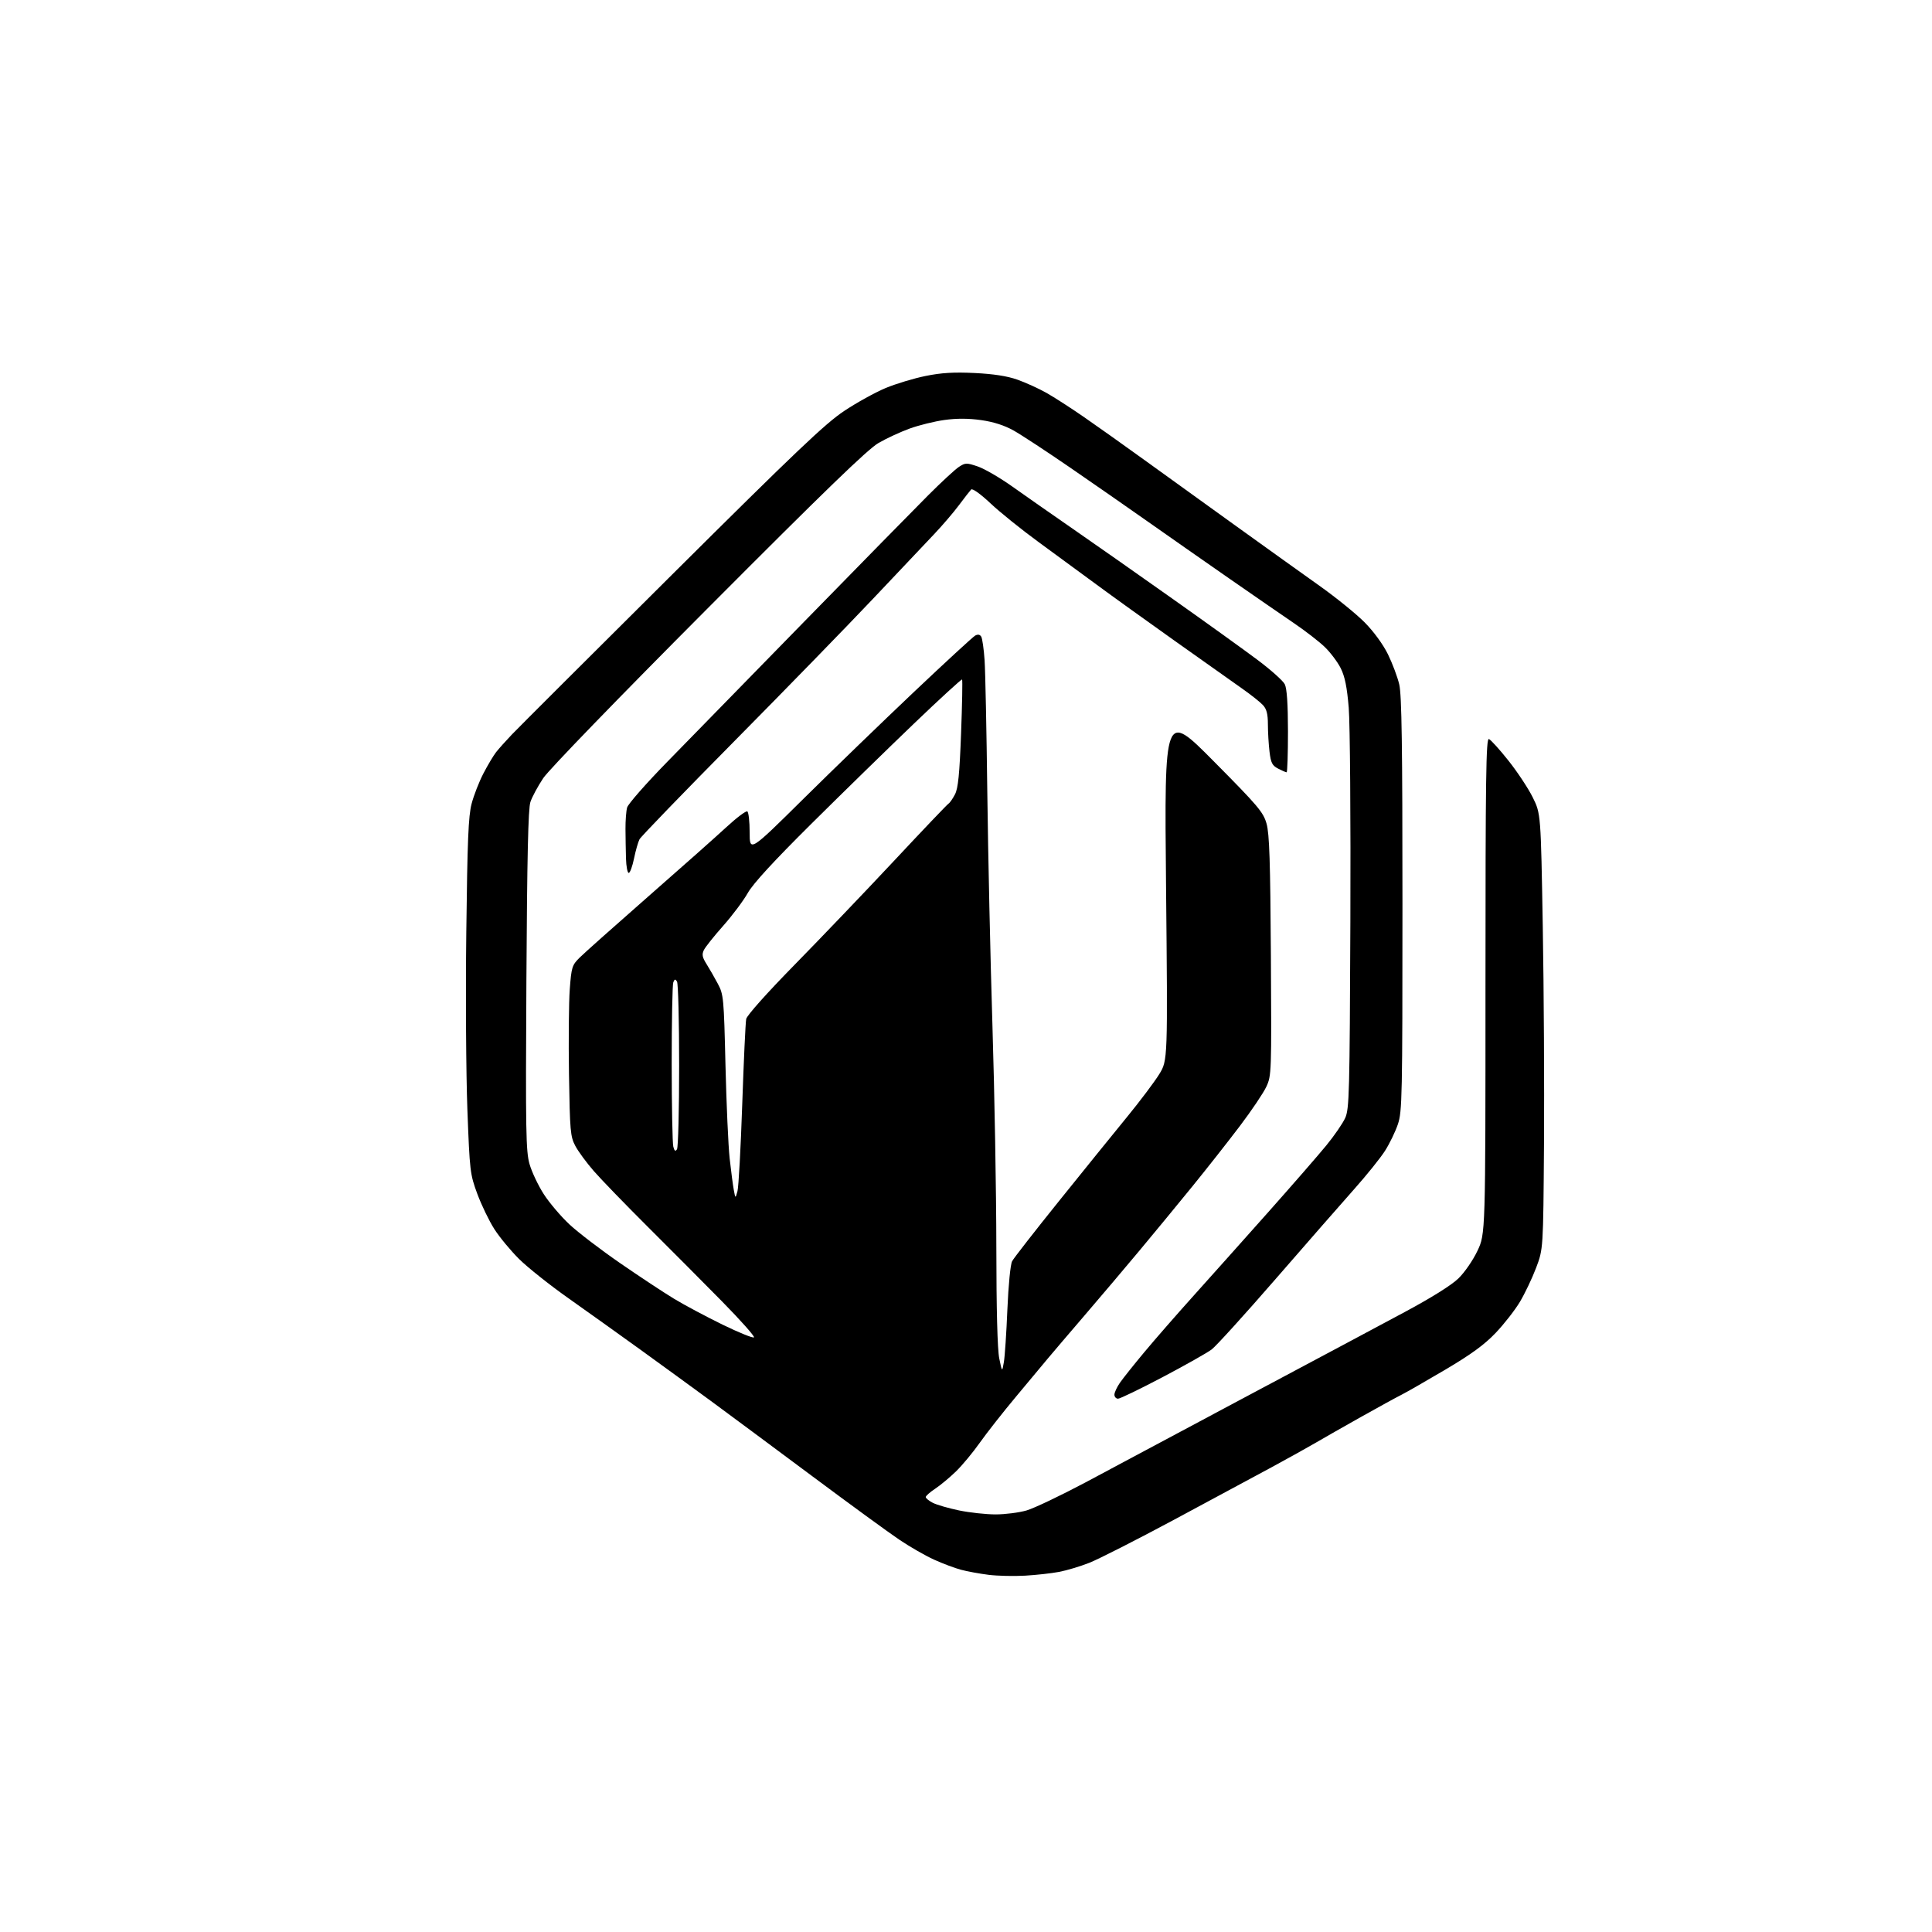 <?xml version="1.0" encoding="UTF-8" standalone="no"?>
<svg 
  version="1.1" 
  xmlns="http://www.w3.org/2000/svg" 
  xmlns:xlink="http://www.w3.org/1999/xlink" 
  xmlns:svg="http://www.w3.org/2000/svg"
  xmlns:rdf="http://www.w3.org/1999/02/22-rdf-syntax-ns#"
  xmlns:cc="http://creativecommons.org/ns#"
  xmlns:dc="http://purl.org/dc/elements/1.1/"
  viewBox="0 0 768 768"
  width="768"
  height="768"
>
<style>svg {background-color: white; }</style>"
<path stroke="none" fill="black" fill-rule="evenodd" d="M407.50,626.35C403.10,626.61 396.57,626.46 393.00,626.02C389.43,625.57 384.48,624.67 382.00,624.00C379.52,623.34 374.71,621.53 371.30,619.98C367.89,618.44 361.72,614.90 357.59,612.12C353.45,609.35 337.79,597.92 322.79,586.74C307.78,575.55 289.65,562.10 282.50,556.84C275.35,551.59 262.75,542.42 254.50,536.46C246.25,530.51 233.43,521.35 226.00,516.10C218.57,510.86 209.75,503.84 206.38,500.51C203.01,497.17 198.57,491.81 196.51,488.58C194.44,485.35 191.41,479.07 189.75,474.61C186.85,466.75 186.72,465.70 185.79,441.00C185.26,426.98 185.06,395.25 185.36,370.50C185.79,334.10 186.19,324.35 187.47,319.50C188.33,316.20 190.43,310.80 192.14,307.50C193.85,304.20 196.13,300.38 197.20,299.00C198.28,297.63 201.10,294.48 203.46,292.00C205.82,289.52 234.47,260.93 267.13,228.45C316.42,179.43 328.04,168.38 335.55,163.38C340.53,160.06 347.96,155.96 352.05,154.25C356.15,152.55 363.30,150.39 367.95,149.45C374.25,148.17 379.21,147.88 387.45,148.28C394.96,148.65 400.40,149.49 404.44,150.92C407.71,152.08 412.88,154.43 415.94,156.15C419.00,157.87 425.77,162.24 431.00,165.86C436.23,169.47 447.02,177.15 455.00,182.91C462.98,188.68 479.18,200.35 491.00,208.86C502.82,217.37 517.90,228.16 524.50,232.85C531.10,237.53 539.20,244.10 542.50,247.44C546.08,251.06 549.80,256.17 551.72,260.07C553.49,263.68 555.52,269.07 556.22,272.06C557.21,276.25 557.50,296.39 557.50,359.50C557.50,436.21 557.38,441.85 555.68,446.91C554.67,449.89 552.36,454.67 550.53,457.52C548.70,460.38 543.22,467.19 538.35,472.66C533.48,478.13 519.46,494.17 507.18,508.30C494.91,522.44 483.43,535.08 481.68,536.41C479.93,537.74 471.16,542.69 462.20,547.41C453.23,552.13 445.24,556.00 444.45,556.00C443.65,556.00 443.00,555.28 443.00,554.40C443.00,553.53 443.99,551.39 445.20,549.65C446.40,547.92 450.76,542.45 454.89,537.50C459.01,532.55 467.81,522.47 474.44,515.10C481.07,507.72 494.38,492.83 504.02,481.99C513.65,471.15 524.11,459.14 527.25,455.30C530.40,451.46 533.77,446.55 534.74,444.41C536.36,440.81 536.52,434.69 536.79,366.50C536.95,325.80 536.66,287.47 536.14,281.32C535.46,273.13 534.61,268.93 532.96,265.63C531.72,263.16 528.86,259.36 526.61,257.19C524.35,255.02 518.90,250.80 514.50,247.81C510.10,244.82 498.40,236.75 488.50,229.87C478.60,222.99 464.20,212.92 456.50,207.50C448.80,202.07 434.85,192.38 425.50,185.95C416.15,179.53 406.01,172.87 402.97,171.16C399.25,169.08 395.00,167.71 390.02,167.00C384.97,166.29 380.30,166.27 375.42,166.95C371.47,167.50 365.26,169.03 361.63,170.35C357.99,171.67 352.43,174.24 349.26,176.07C344.94,178.56 328.03,194.92 281.68,241.45C245.87,277.38 218.21,305.95 215.95,309.32C213.81,312.53 211.51,316.80 210.84,318.82C209.96,321.50 209.53,340.72 209.25,389.78C208.91,449.88 209.05,457.66 210.51,462.78C211.42,465.92 213.97,471.31 216.19,474.74C218.40,478.17 223.00,483.57 226.39,486.74C229.79,489.91 238.85,496.84 246.54,502.14C254.22,507.44 263.88,513.82 268.00,516.31C272.12,518.80 280.79,523.42 287.26,526.58C293.73,529.73 299.33,532.00 299.71,531.62C300.09,531.24 294.35,524.78 286.95,517.26C279.55,509.75 266.25,496.37 257.38,487.55C248.52,478.72 238.91,468.80 236.04,465.50C233.16,462.20 229.85,457.70 228.69,455.50C226.73,451.81 226.54,449.60 226.18,427.07C225.97,413.63 226.11,398.41 226.49,393.25C227.15,384.45 227.40,383.67 230.39,380.69C232.15,378.93 244.37,368.05 257.54,356.50C270.72,344.96 284.80,332.46 288.82,328.74C292.85,325.02 296.56,322.23 297.07,322.55C297.58,322.86 298.00,326.62 298.00,330.90C298.00,338.69 298.00,338.69 319.33,317.59C331.06,305.99 350.87,286.84 363.34,275.03C375.82,263.23 386.75,253.16 387.63,252.67C388.70,252.07 389.51,252.20 390.05,253.07C390.49,253.79 391.09,258.01 391.39,262.44C391.69,266.87 392.17,290.52 392.47,315.00C392.77,339.48 393.69,381.32 394.52,408.00C395.35,434.68 396.04,474.05 396.06,495.50C396.08,520.46 396.49,536.48 397.22,540.00C398.35,545.50 398.35,545.50 399.05,541.50C399.43,539.30 400.07,529.87 400.45,520.54C400.85,510.92 401.66,502.62 402.33,501.36C402.97,500.14 411.38,489.36 421.00,477.40C430.62,465.43 442.76,450.44 447.97,444.07C453.18,437.71 458.96,430.02 460.82,427.00C464.20,421.50 464.20,421.50 463.52,352.15C462.84,282.81 462.84,282.81 482.44,302.58C500.15,320.44 502.18,322.84 503.48,327.43C504.61,331.44 504.97,342.46 505.20,380.00C505.48,426.50 505.44,427.59 503.38,432.00C502.22,434.48 497.53,441.45 492.95,447.50C488.38,453.55 479.88,464.35 474.07,471.50C468.26,478.65 458.78,490.16 453.00,497.08C447.23,504.00 437.32,515.70 430.98,523.08C424.65,530.46 418.12,538.11 416.48,540.08C414.84,542.04 409.21,548.79 403.97,555.08C398.72,561.36 392.21,569.65 389.49,573.50C386.77,577.35 382.52,582.48 380.03,584.90C377.55,587.31 373.83,590.41 371.76,591.78C369.69,593.15 368.00,594.64 368.00,595.11C368.00,595.57 369.25,596.60 370.79,597.39C372.32,598.18 377.03,599.54 381.24,600.42C385.46,601.29 392.00,602.00 395.78,602.00C399.55,602.00 405.08,601.29 408.07,600.43C411.06,599.56 421.60,594.54 431.50,589.28C441.40,584.01 451.98,578.36 455.00,576.73C458.02,575.09 475.35,565.84 493.50,556.18C511.65,546.51 529.92,536.78 534.09,534.55C538.26,532.32 549.25,526.45 558.50,521.50C568.92,515.92 576.99,510.87 579.72,508.22C582.19,505.83 585.53,500.99 587.31,497.22C590.50,490.50 590.50,490.50 590.50,391.88C590.50,308.86 590.72,293.34 591.87,293.78C592.62,294.07 596.13,297.95 599.66,302.40C603.20,306.86 607.53,313.41 609.29,316.97C612.50,323.45 612.50,323.45 613.28,368.47C613.71,393.24 613.92,432.18 613.76,455.00C613.46,496.50 613.46,496.50 610.62,504.00C609.06,508.12 606.16,514.20 604.19,517.50C602.22,520.80 597.88,526.36 594.55,529.85C590.09,534.53 584.82,538.38 574.50,544.48C566.80,549.03 558.92,553.54 557.00,554.50C555.08,555.46 547.88,559.40 541.00,563.27C534.12,567.14 526.02,571.75 523.00,573.52C519.98,575.29 512.10,579.67 505.50,583.25C498.90,586.83 481.35,596.27 466.50,604.23C451.65,612.19 436.57,619.85 433.00,621.25C429.43,622.66 424.02,624.28 421.00,624.85C417.98,625.42 411.90,626.10 407.50,626.35zM293.16,473.50C293.61,471.85 294.46,456.32 295.05,439.00C295.64,421.68 296.35,406.40 296.63,405.05C296.92,403.63 304.97,394.62 315.83,383.55C326.11,373.07 343.87,354.50 355.30,342.29C366.72,330.07 376.51,319.80 377.04,319.47C377.58,319.14 378.74,317.47 379.63,315.75C380.87,313.34 381.43,307.80 382.04,291.57C382.48,279.98 382.66,270.32 382.44,270.11C382.22,269.89 373.63,277.76 363.35,287.61C353.08,297.45 334.69,315.40 322.50,327.50C307.46,342.43 299.34,351.27 297.24,355.00C295.54,358.02 291.15,363.88 287.50,368.00C283.84,372.12 280.37,376.48 279.79,377.68C278.96,379.42 279.17,380.55 280.83,383.18C281.98,385.01 284.00,388.52 285.32,391.00C287.63,395.34 287.75,396.52 288.39,423.50C288.76,438.90 289.51,455.55 290.05,460.50C290.60,465.45 291.33,471.07 291.69,473.00C292.34,476.50 292.34,476.50 293.16,473.50zM269.12,456.83C269.59,456.10 269.97,441.10 269.97,423.50C269.97,405.90 269.59,390.90 269.12,390.17C268.45,389.10 268.15,389.17 267.64,390.50C267.29,391.41 267.01,405.96 267.01,422.83C267.02,439.70 267.31,454.55 267.65,455.83C268.12,457.58 268.49,457.83 269.12,456.83zM249.93,347.00C249.42,347.00 248.93,344.41 248.84,341.25C248.75,338.09 248.66,332.80 248.64,329.50C248.62,326.20 248.91,322.38 249.29,321.00C249.66,319.62 256.77,311.52 265.09,303.00C273.41,294.48 298.03,269.27 319.79,247.00C341.56,224.72 363.67,202.19 368.93,196.92C374.19,191.65 379.72,186.54 381.21,185.58C383.76,183.93 384.23,183.92 388.71,185.44C391.35,186.34 397.55,189.95 402.50,193.47C407.45,196.99 418.25,204.53 426.50,210.24C434.75,215.94 452.52,228.41 466.00,237.95C479.48,247.48 494.77,258.48 499.98,262.39C505.20,266.30 510.03,270.62 510.72,272.00C511.56,273.69 511.98,279.77 511.99,290.75C511.99,299.69 511.75,307.00 511.45,307.00C511.15,307.00 509.64,306.35 508.10,305.55C505.72,304.32 505.19,303.28 504.65,298.80C504.30,295.88 504.01,291.00 504.01,287.94C504.00,283.79 503.50,281.84 502.02,280.26C500.94,279.09 497.23,276.15 493.77,273.72C490.32,271.29 478.27,262.75 467.00,254.76C455.73,246.76 441.71,236.68 435.86,232.36C430.01,228.04 419.67,220.45 412.88,215.50C406.10,210.55 397.48,203.62 393.74,200.09C389.73,196.32 386.56,194.06 386.04,194.59C385.56,195.09 383.39,197.88 381.22,200.79C379.05,203.70 374.62,208.87 371.38,212.29C368.13,215.70 357.19,227.28 347.06,238.00C336.93,248.72 312.12,274.20 291.92,294.62C271.73,315.03 254.76,332.58 254.22,333.62C253.67,334.65 252.69,338.09 252.04,341.25C251.39,344.41 250.44,347.00 249.93,347.00z" />

</svg>